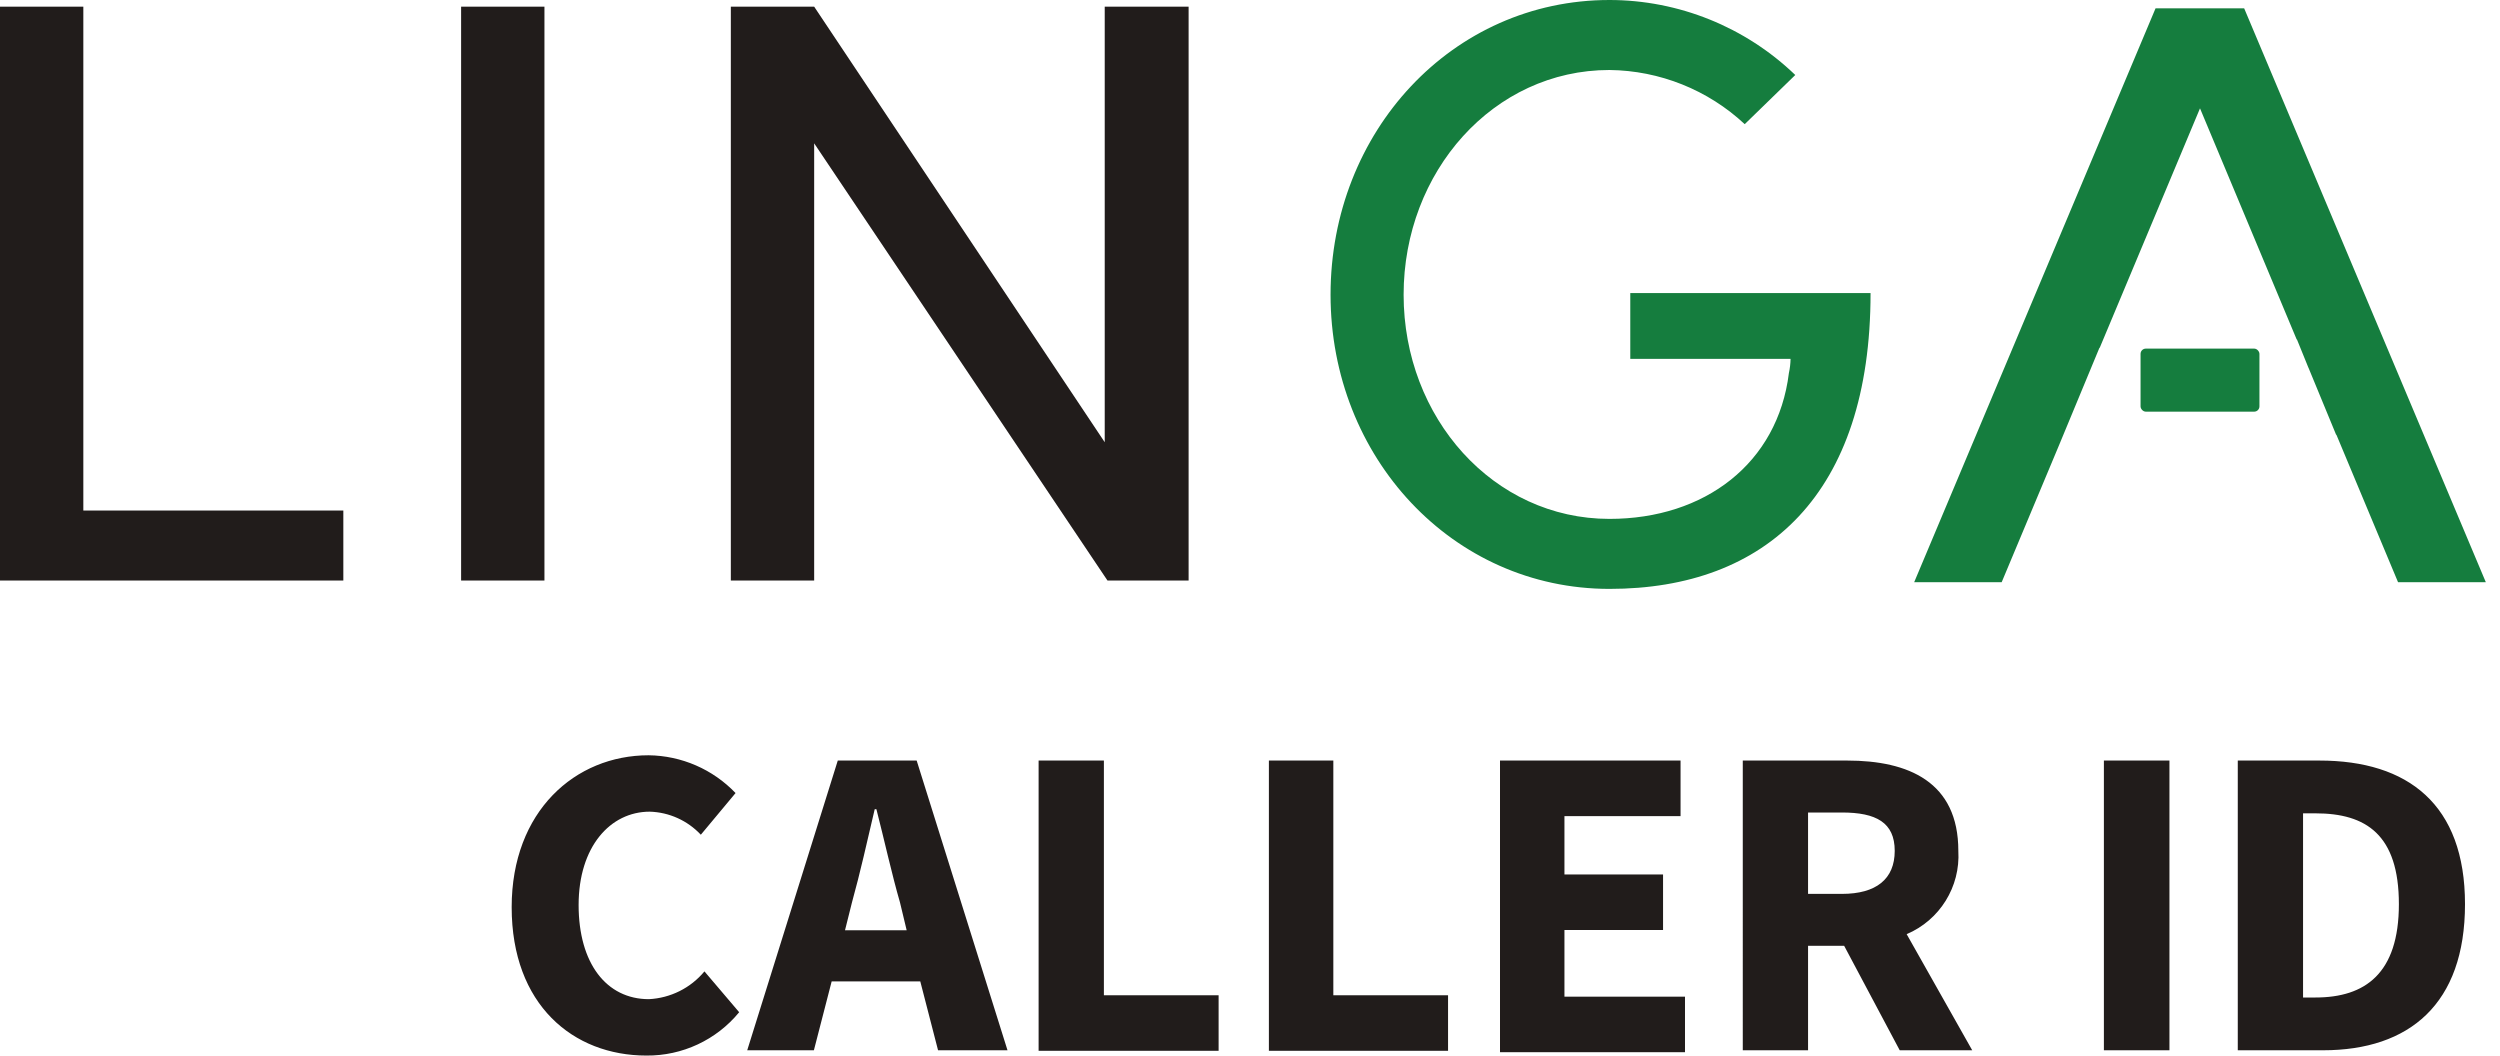 <svg xmlns="http://www.w3.org/2000/svg" width="90" height="38" viewBox="0 0 90 38">
    <g fill="none" fill-rule="evenodd">
        <g fill-rule="nonzero">
            <g transform="translate(-761, -639) translate(761, 639)">
                <path fill="#211C1B" d="M18.42 32.66c0-3.46 2.29-5.47 4.93-5.47 1.184.014 2.312.504 3.13 1.36l-1.25 1.5c-.479-.51-1.14-.81-1.84-.83-1.42 0-2.56 1.26-2.56 3.36 0 2.1 1 3.39 2.53 3.39.777-.039 1.503-.401 2-1l1.25 1.47c-.82.999-2.048 1.572-3.34 1.56-2.64 0-4.85-1.83-4.85-5.34zM30.16 27.38H33l3.27 10.43h-2.5l-.64-2.48h-3.19l-.64 2.48h-2.4l3.26-10.43zm.26 6.11h2.22l-.24-1c-.29-1-.57-2.27-.85-3.36h-.06c-.26 1.11-.53 2.32-.82 3.36l-.25 1zM37.39 27.38L39.74 27.38 39.74 35.83 43.87 35.83 43.87 37.83 37.39 37.83zM45.68 27.38L48 27.38 48 35.83 52.13 35.83 52.13 37.83 45.68 37.83zM54 27.38L60.5 27.38 60.5 29.38 56.32 29.38 56.32 31.48 59.87 31.48 59.87 33.48 56.32 33.48 56.32 35.88 60.66 35.88 60.66 37.88 54 37.88zM62.74 27.38h3.76c2.21 0 4 .77 4 3.25.077 1.293-.668 2.494-1.86 3L71 37.81h-2.61l-2-3.76h-1.3v3.76h-2.35V27.38zm3.57 4.8c1.23 0 1.9-.53 1.9-1.55s-.67-1.38-1.9-1.38h-1.22v2.93h1.22zM75.74 27.38L78.1 27.38 78.1 37.81 75.74 37.81zM80.56 27.38h2.94c3.19 0 5.24 1.58 5.24 5.17s-2 5.26-5.11 5.26h-3.07V27.38zm2.8 8.53c1.78 0 3-.86 3-3.36s-1.18-3.27-3-3.27h-.45v6.63h.45z"/>
                <rect width="4.28" height="2.27" x="77.06" y="12.55" fill="#157D3E" rx=".19"/>
                <path fill="#211C1B" d="M0 .24L3 .24 3 18.38 12.36 18.38 12.36 20.9 0 20.9zM16.6.24L19.6.24 19.6 20.9 16.6 20.9zM42.79.24L42.79 20.9 39.87 20.9 29.31 5.16 29.31 20.9 26.31 20.9 26.31.24 29.31.24 39.77 15.92 39.77.24z"/>
                <path fill="#157D3E" d="M47.9 10.61C47.9 4.74 52.28 0 57.94 0c2.495.002 4.892.97 6.69 2.7l-1.82 1.77c-1.323-1.235-3.06-1.93-4.87-1.95-4.18 0-7.41 3.66-7.41 8.09s3.23 8.07 7.41 8.07c3.43 0 6.06-2 6.46-5.25.037-.168.057-.338.06-.51h-5.77v-2.37h8.65c0 7.23-3.75 10.65-9.4 10.65S47.9 16.46 47.9 10.61zM80.79.3L77.6.3 68.91 20.96 72.06 20.96 74.12 16.04 74.12 16.04 75.58 12.52 75.59 12.52 79.2 3.9 82.68 12.22 82.69 12.22 83.1 13.23 83.11 13.25 83.11 13.25 84.1 15.65 84.11 15.65 86.33 20.96 89.49 20.96z"/>
            </g>
        </g>
    </g>
</svg>
